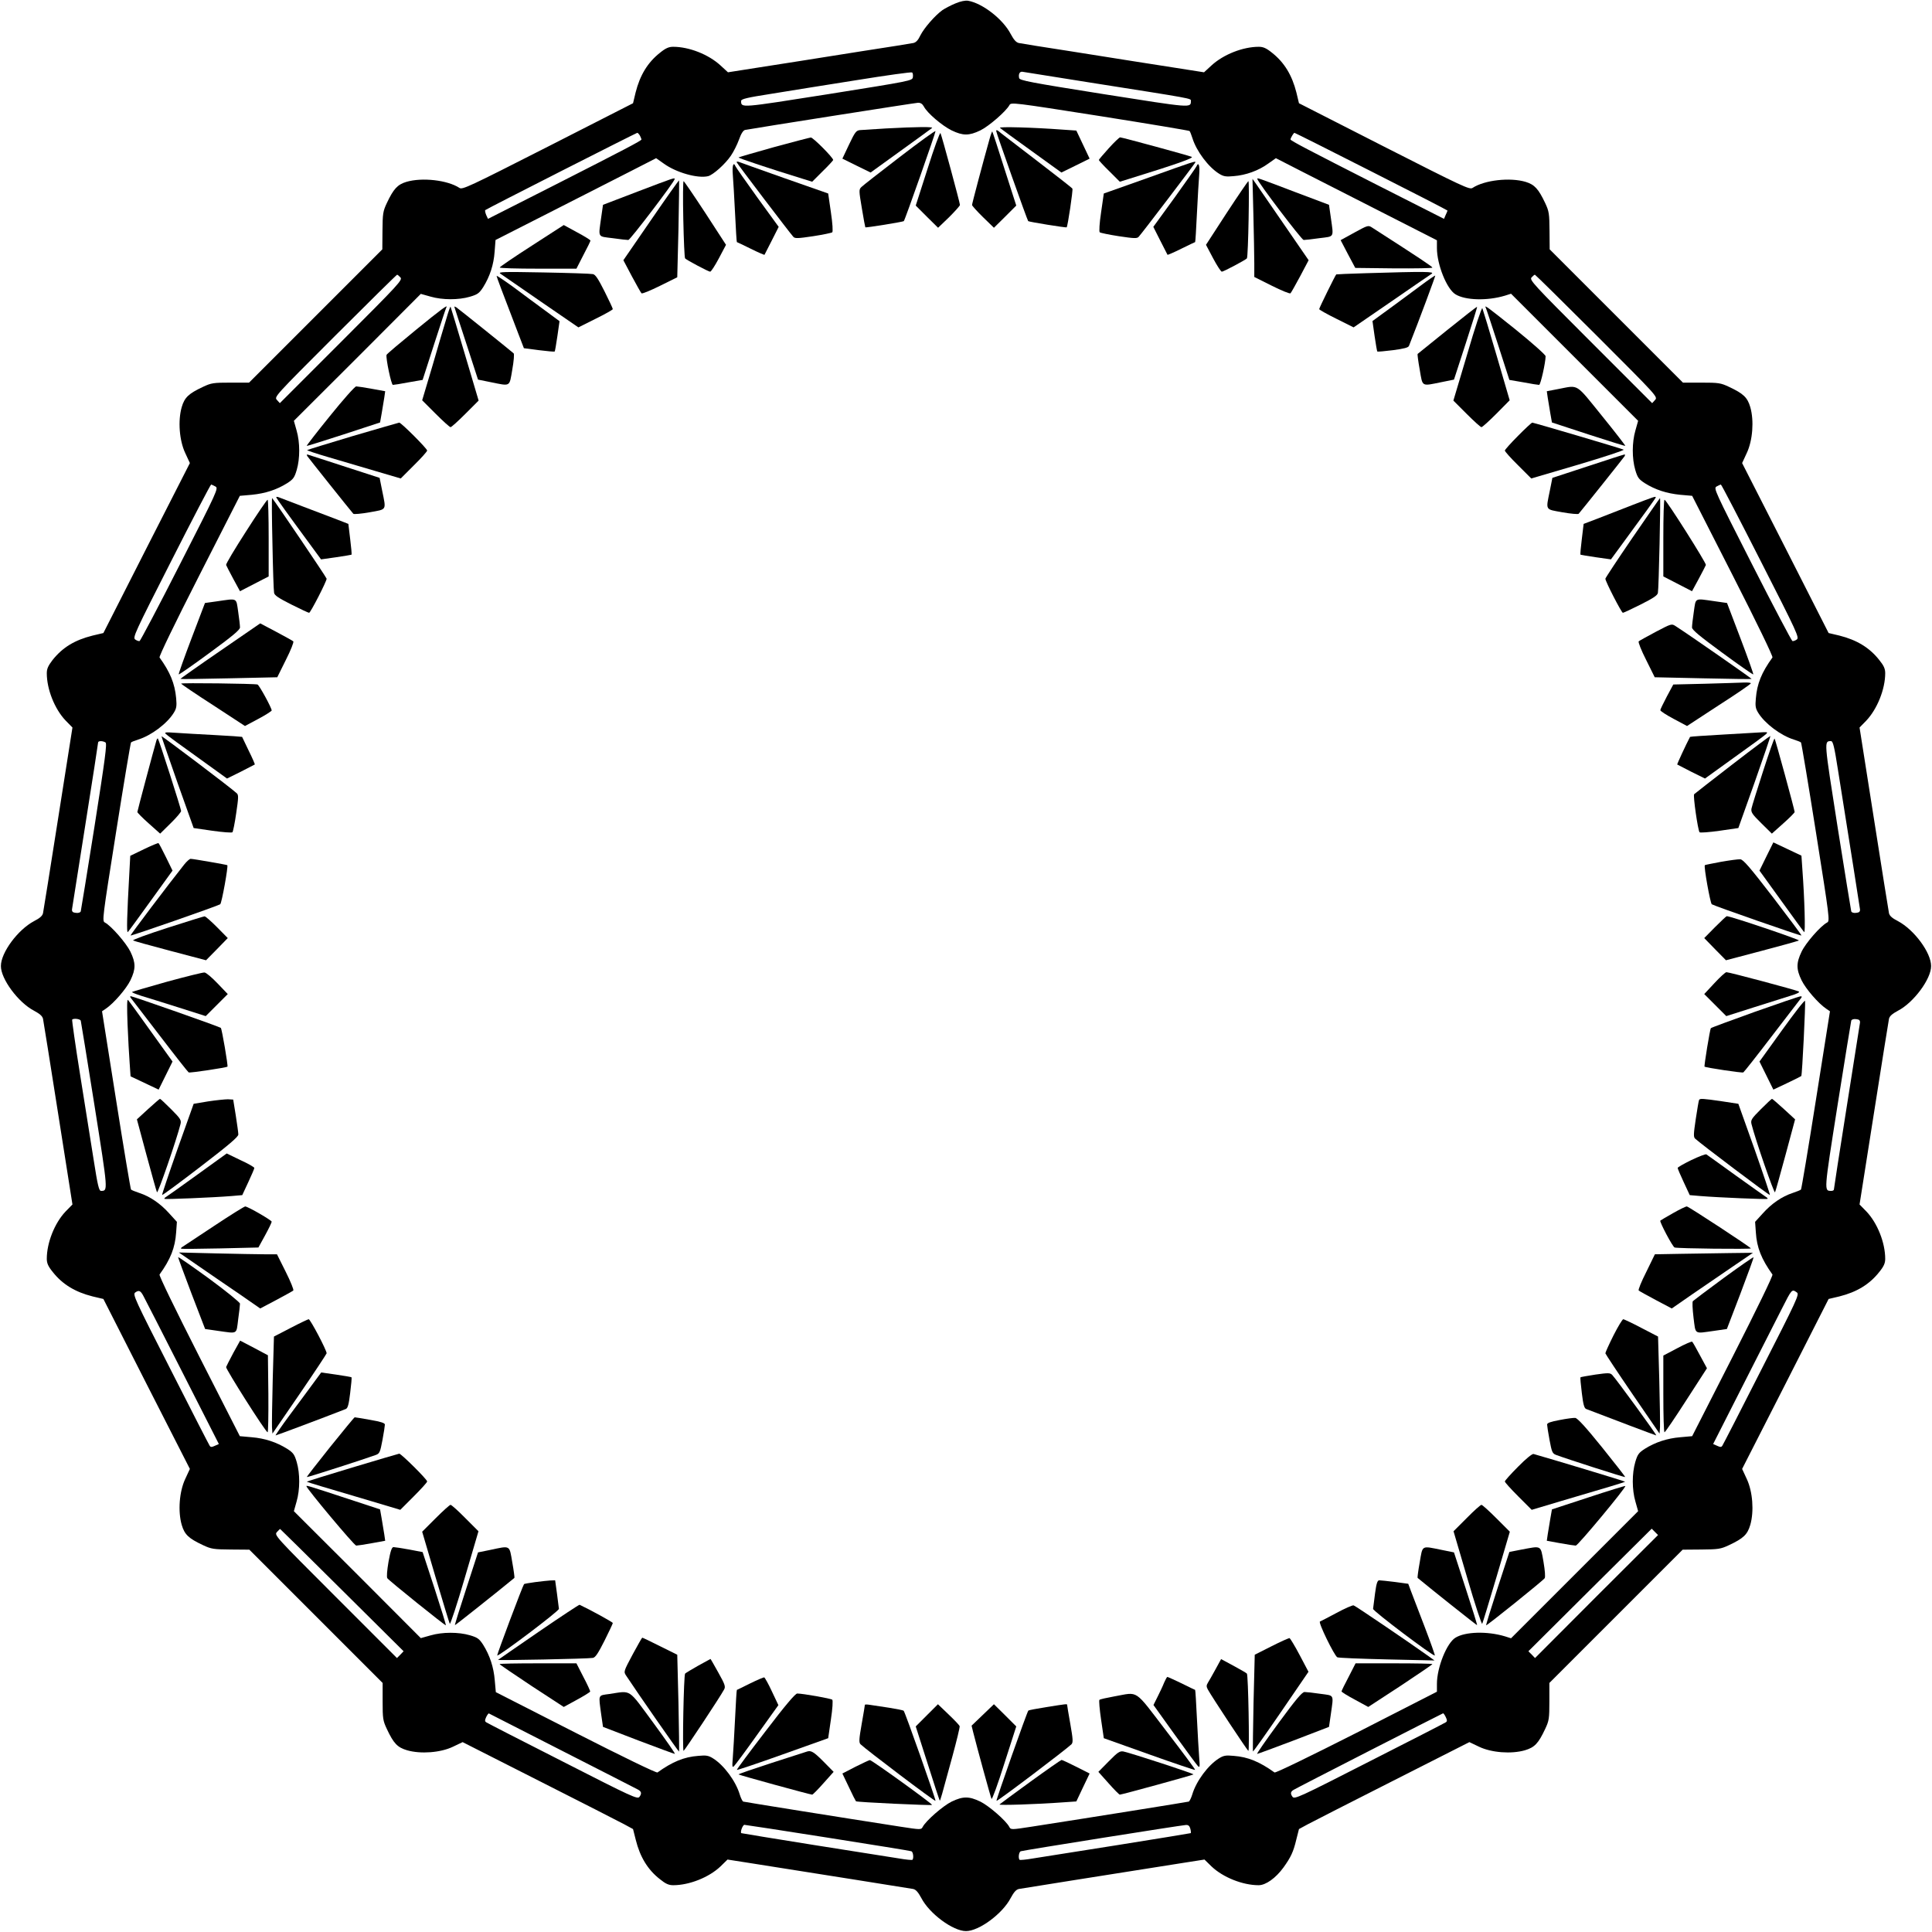 <?xml version="1.0" standalone="no"?>
<!DOCTYPE svg PUBLIC "-//W3C//DTD SVG 20010904//EN"
 "http://www.w3.org/TR/2001/REC-SVG-20010904/DTD/svg10.dtd">
<svg version="1.0" xmlns="http://www.w3.org/2000/svg"
 width="1280pt" height="1280pt" viewBox="0 0 1280 1280"
 preserveAspectRatio="xMidYMid meet">
<g transform="translate(0,1280) scale(0.1,-0.1)"
fill="#000000" stroke="none">
<path d="M6329 12777 c-31 -13 -69 -33 -85 -44 -49 -35 -122 -119 -146 -167
-15 -32 -29 -47 -47 -51 -14 -3 -170 -28 -346 -55 -176 -28 -360 -57 -410 -65
-49 -8 -176 -28 -281 -44 l-191 -30 -49 45 c-79 73 -208 124 -314 124 -29 0
-50 -9 -88 -40 -81 -64 -132 -148 -161 -263 l-17 -71 -565 -288 c-523 -266
-566 -286 -585 -273 -79 52 -248 71 -352 40 -59 -18 -85 -47 -129 -140 -26
-55 -28 -71 -29 -184 l-1 -123 -442 -442 -441 -441 -122 0 c-114 0 -128 -2
-183 -28 -96 -45 -122 -70 -141 -134 -26 -90 -16 -221 23 -304 l31 -67 -287
-563 -286 -563 -72 -17 c-119 -30 -198 -78 -265 -162 -29 -38 -38 -58 -38 -87
0 -107 52 -237 124 -313 l46 -47 -95 -603 c-52 -331 -97 -613 -100 -627 -4
-18 -21 -33 -60 -53 -107 -57 -219 -208 -219 -297 -1 -85 115 -242 219 -296
39 -21 56 -36 60 -54 3 -14 48 -296 100 -627 l95 -603 -46 -47 c-72 -76 -124
-206 -124 -313 0 -29 9 -50 40 -88 64 -81 148 -132 263 -161 l72 -17 286 -563
287 -563 -31 -67 c-39 -83 -49 -214 -23 -304 19 -64 45 -89 141 -134 55 -26
71 -28 184 -29 l123 -1 442 -442 441 -441 0 -122 c0 -114 2 -128 28 -183 45
-96 70 -122 134 -141 90 -26 221 -16 303 23 l65 31 505 -256 c278 -141 532
-270 565 -288 l59 -32 18 -71 c28 -113 79 -198 160 -261 38 -31 59 -40 88 -40
107 0 237 52 313 124 l47 46 128 -20 c469 -74 1081 -171 1102 -175 18 -4 33
-21 54 -60 54 -104 210 -219 296 -219 86 0 242 115 296 219 21 39 36 56 54 60
21 4 633 101 1102 175 l128 20 47 -46 c76 -72 206 -124 312 -124 47 0 113 47
164 117 49 68 66 104 85 184 l18 71 59 32 c33 18 287 147 565 288 l505 256 65
-31 c82 -39 213 -49 303 -23 64 19 89 45 134 141 26 55 28 69 28 183 l0 122
441 441 442 442 123 1 c113 1 129 3 184 29 96 45 122 70 141 134 26 90 16 221
-23 304 l-31 67 287 563 286 563 72 17 c115 29 199 80 263 161 31 38 40 59 40
88 0 107 -52 237 -124 313 l-46 47 95 603 c52 331 97 613 100 627 4 18 21 33
60 54 104 54 220 211 219 296 0 89 -112 240 -219 297 -39 20 -56 35 -60 53 -3
14 -48 296 -100 627 l-95 603 44 45 c73 77 126 209 126 315 0 29 -9 50 -40 88
-64 81 -148 132 -263 161 l-72 17 -286 563 -287 563 31 67 c39 83 49 214 23
304 -19 64 -45 89 -141 134 -55 26 -69 28 -183 28 l-122 0 -441 441 -442 442
-1 123 c-1 113 -3 129 -29 184 -44 93 -70 122 -129 140 -104 31 -273 12 -352
-40 -19 -13 -62 7 -585 273 l-565 288 -17 71 c-29 115 -80 199 -161 263 -38
31 -59 40 -88 40 -106 0 -235 -51 -314 -124 l-49 -45 -191 30 c-105 16 -231
36 -281 44 -49 8 -234 37 -410 65 -176 27 -331 52 -345 55 -18 4 -33 21 -54
60 -51 98 -186 203 -282 220 -18 3 -50 -3 -85 -18z m-281 -488 c-3 -24 -11
-25 -562 -113 -585 -92 -575 -92 -576 -45 0 13 36 22 203 48 111 18 364 59
562 90 198 32 364 55 368 51 5 -4 7 -18 5 -31z m1162 -34 c704 -111 680 -106
680 -124 -1 -47 9 -47 -576 45 -491 78 -559 91 -562 107 -6 28 5 46 25 41 10
-2 205 -33 433 -69z m-1089 -161 c22 -43 121 -127 184 -158 75 -36 115 -36
190 0 57 28 171 127 193 168 10 19 26 17 599 -73 323 -51 591 -96 594 -99 4
-4 12 -25 19 -47 27 -87 106 -192 177 -236 29 -18 45 -21 96 -16 81 6 166 37
229 83 l51 36 166 -85 c91 -46 331 -169 534 -272 l367 -187 0 -52 c0 -108 65
-271 123 -306 65 -40 210 -44 327 -9 l41 13 421 -421 421 -421 -18 -64 c-23
-79 -23 -186 -1 -261 15 -51 23 -62 63 -88 70 -44 145 -68 234 -77 l80 -7 270
-530 c159 -312 267 -535 262 -541 -73 -101 -102 -174 -110 -271 -5 -51 -2 -67
16 -96 44 -71 149 -150 236 -177 22 -7 43 -15 47 -19 3 -3 48 -271 99 -594 91
-574 93 -589 74 -599 -44 -23 -142 -136 -169 -193 -36 -75 -36 -116 0 -190 28
-57 111 -153 163 -188 l25 -17 -93 -587 c-51 -324 -96 -591 -99 -594 -4 -4
-29 -14 -56 -23 -70 -23 -139 -70 -197 -135 l-51 -56 5 -70 c6 -100 37 -177
110 -279 5 -6 -104 -230 -262 -541 l-270 -530 -78 -7 c-87 -7 -166 -33 -236
-77 -40 -26 -48 -37 -63 -88 -22 -75 -22 -182 1 -261 l18 -64 -421 -421 -421
-421 -41 13 c-117 35 -262 31 -327 -9 -58 -35 -123 -198 -123 -306 l0 -52
-532 -272 c-312 -158 -538 -268 -544 -263 -99 71 -176 103 -271 110 -51 5 -67
2 -96 -16 -73 -45 -152 -152 -178 -240 -7 -23 -18 -45 -23 -47 -10 -3 -659
-107 -1040 -166 -136 -21 -139 -21 -149 -2 -21 41 -135 140 -192 168 -75 36
-115 36 -190 0 -57 -28 -171 -127 -192 -168 -10 -19 -13 -19 -149 2 -381 59
-1030 163 -1040 166 -5 2 -16 24 -23 47 -26 88 -105 195 -178 240 -29 18 -45
21 -96 16 -95 -7 -172 -39 -271 -110 -6 -5 -231 104 -541 262 l-530 270 -7 78
c-7 87 -33 166 -77 236 -26 40 -37 48 -88 63 -75 22 -182 22 -261 -1 l-64 -18
-420 421 -421 420 18 64 c23 79 23 186 1 261 -15 51 -23 62 -63 88 -70 44
-149 70 -236 77 l-78 7 -270 530 c-158 311 -267 535 -262 541 73 101 103 177
110 279 l5 70 -51 56 c-58 65 -127 112 -197 135 -27 9 -52 19 -56 23 -3 3 -48
270 -99 594 l-93 587 25 17 c52 35 135 131 163 188 36 75 36 115 0 190 -28 57
-127 171 -169 193 -19 10 -17 25 74 599 51 323 96 591 99 594 4 4 25 12 47 19
87 27 192 106 236 177 18 29 21 44 16 98 -9 97 -40 172 -110 269 -5 6 103 229
262 541 l270 530 80 7 c89 9 164 33 234 77 40 26 48 37 63 88 22 75 22 182 -1
261 l-18 64 421 420 420 421 64 -18 c79 -23 186 -23 261 -1 51 15 62 23 88 63
45 72 70 150 76 235 l6 78 366 186 c201 102 441 225 532 271 l166 85 51 -36
c83 -60 226 -100 294 -83 33 9 112 79 150 135 18 26 42 74 54 107 14 40 28 61
40 64 56 11 1123 179 1145 180 18 1 30 -7 40 -25z m-1881 -193 c5 -11 10 -22
10 -25 0 -8 -121 -71 -581 -305 l-436 -221 -12 26 c-6 15 -9 29 -6 32 8 8 999
511 1007 512 4 0 12 -9 18 -19z m4846 -237 c277 -140 504 -257 504 -259 0 -2
-5 -15 -12 -29 l-11 -26 -436 221 c-460 234 -581 297 -581 305 0 10 21 44 26
44 3 0 233 -115 510 -256z m-6433 -702 c15 -17 -8 -42 -391 -425 l-408 -408
-19 21 c-19 21 -18 22 385 425 223 223 408 405 411 405 3 0 13 -8 22 -18z
m7927 -387 c403 -403 404 -404 385 -425 l-19 -21 -408 408 c-383 383 -406 408
-391 425 9 10 19 18 22 18 3 0 188 -182 411 -405z m-9153 -998 c21 -12 17 -22
-235 -516 -141 -278 -262 -506 -267 -508 -6 -2 -19 3 -29 10 -18 13 -4 43 239
521 141 278 260 506 264 506 3 -1 16 -6 28 -13z m10238 -494 c243 -477 257
-507 239 -520 -10 -7 -23 -12 -29 -10 -5 2 -126 230 -267 508 -251 494 -256
504 -235 516 12 7 25 12 28 13 4 0 122 -228 264 -507z m-10966 -1202 c11 -7
-2 -105 -73 -557 -48 -302 -89 -555 -91 -562 -3 -8 -16 -12 -32 -10 -21 2 -27
8 -26 23 2 11 41 262 88 558 47 296 85 542 85 548 0 11 30 12 49 0z m11479
-188 c83 -521 143 -900 145 -918 1 -15 -5 -21 -26 -23 -16 -2 -29 2 -32 10 -2
7 -43 260 -91 562 -90 575 -90 565 -43 566 13 0 22 -36 47 -197z m-11643
-1655 c2 -7 43 -260 91 -562 91 -575 90 -565 43 -566 -13 0 -22 36 -48 203
-18 111 -58 365 -90 565 -32 199 -55 364 -53 367 11 10 53 4 57 -7z m11788
-13 c-2 -11 -41 -262 -88 -558 -47 -296 -85 -543 -85 -548 0 -5 -8 -9 -17 -9
-49 1 -50 -12 41 566 48 302 89 555 91 562 3 8 16 12 32 10 21 -2 27 -8 26
-23z m-11373 -1811 c9 -16 125 -243 258 -505 l242 -476 -27 -12 c-21 -10 -28
-9 -34 1 -5 7 -122 235 -260 507 -237 465 -251 495 -233 508 24 17 35 13 54
-23z m10955 23 c17 -13 2 -45 -234 -508 -138 -272 -255 -500 -260 -507 -6 -10
-13 -11 -34 -1 l-27 12 201 396 c111 218 224 441 252 496 69 136 68 136 102
112z m-9639 -1972 l408 -405 -22 -23 -22 -22 -407 407 c-403 403 -407 407
-388 428 10 11 19 20 21 20 1 0 186 -182 410 -405z m8311 -42 l-407 -408 -22
23 -22 22 408 406 409 406 21 -21 21 -21 -408 -407z m-6852 -1023 c264 -135
489 -249 499 -255 26 -13 29 -27 13 -49 -13 -18 -42 -5 -508 233 -272 138
-500 255 -507 260 -10 6 -11 13 -1 35 7 14 15 25 18 24 3 -2 222 -113 486
-248z m5854 223 c10 -21 9 -28 -1 -34 -7 -5 -235 -122 -507 -260 -466 -238
-495 -251 -508 -233 -15 21 -13 34 8 46 20 13 983 505 990 507 3 0 11 -11 18
-26z m-4095 -798 c297 -47 547 -87 554 -90 12 -4 17 -46 7 -57 -3 -2 -42 1
-87 9 -46 7 -299 47 -563 89 -264 42 -482 78 -484 79 -8 8 10 55 21 55 6 0
254 -38 552 -85z m2402 60 c4 -14 5 -28 3 -30 -2 -1 -220 -37 -484 -79 -264
-42 -517 -82 -563 -89 -45 -8 -84 -11 -87 -9 -10 11 -5 53 8 57 16 6 1066 173
1094 174 16 1 24 -6 29 -24z"/>
<path d="M5870 11949 c-80 -5 -158 -10 -173 -11 -25 -3 -33 -14 -72 -96 l-44
-93 93 -46 94 -46 198 143 c110 79 203 147 209 152 11 9 -100 8 -305 -3z"/>
<path d="M6625 11953 c6 -6 99 -74 209 -153 l198 -143 94 46 93 46 -44 93 -44
93 -88 6 c-200 15 -428 21 -418 12z"/>
<path d="M5960 11759 c-129 -99 -243 -188 -253 -198 -17 -17 -17 -22 3 -141
11 -68 22 -125 23 -126 4 -4 250 36 255 41 8 8 212 589 210 596 -2 5 -109 -73
-238 -172z"/>
<path d="M6600 11932 c0 -11 206 -591 212 -597 5 -5 251 -45 255 -41 7 7 43
248 38 256 -3 6 -113 91 -243 191 -130 100 -243 186 -249 192 -9 6 -13 6 -13
-1z"/>
<path d="M6146 11684 l-79 -246 74 -74 74 -73 73 70 c39 39 72 76 72 81 0 14
-121 461 -129 476 -4 7 -42 -98 -85 -234z"/>
<path d="M6556 11879 c-45 -160 -116 -428 -116 -437 0 -5 33 -42 73 -81 l72
-70 74 73 74 74 -78 243 c-42 134 -79 246 -81 248 -1 2 -10 -21 -18 -50z"/>
<path d="M5127 11825 c-126 -35 -231 -66 -234 -68 -4 -4 209 -75 430 -143 l58
-18 69 69 c39 38 70 72 70 75 0 16 -134 150 -148 149 -9 -1 -120 -30 -245 -64z"/>
<path d="M7346 11818 c-36 -40 -66 -75 -66 -78 0 -3 31 -37 70 -75 l69 -69 58
18 c320 99 436 140 418 147 -24 10 -461 129 -474 129 -5 0 -39 -32 -75 -72z"/>
<path d="M4880 11726 c0 -6 350 -466 376 -495 11 -12 30 -11 131 4 65 10 122
22 127 26 5 5 2 59 -9 132 l-18 125 -291 102 c-160 57 -297 105 -303 108 -7 2
-13 1 -13 -2z"/>
<path d="M7609 11623 l-296 -105 -18 -125 c-11 -73 -14 -127 -9 -132 5 -4 62
-16 127 -26 101 -15 120 -16 131 -4 23 25 376 489 376 494 0 9 -10 6 -311
-102z"/>
<path d="M4855 11643 c3 -38 10 -153 15 -257 5 -103 10 -189 12 -190 2 0 43
-20 92 -44 48 -24 90 -42 91 -40 1 2 23 44 48 94 l46 91 -141 194 c-77 107
-142 200 -145 207 -14 33 -23 5 -18 -55z"/>
<path d="M7927 11698 c-3 -7 -68 -100 -145 -207 l-141 -194 46 -91 c25 -50 47
-92 48 -94 1 -2 43 16 91 40 49 24 90 44 92 44 2 1 7 87 12 190 5 104 12 219
15 257 5 60 -4 88 -18 55z"/>
<path d="M4225 11531 l-230 -88 -12 -84 c-19 -137 -26 -124 76 -137 48 -7 95
-12 104 -12 12 0 307 387 307 404 0 10 -9 7 -245 -83z"/>
<path d="M8330 11615 c0 -18 294 -405 307 -405 9 0 56 5 104 12 102 13 95 0
76 137 l-12 84 -220 83 c-255 97 -255 97 -255 89z"/>
<path d="M4313 11342 l-183 -266 56 -106 c31 -58 60 -109 64 -113 4 -5 59 18
122 49 l115 57 8 319 c4 176 5 321 4 323 -2 1 -86 -117 -186 -263z"/>
<path d="M8304 11380 c3 -129 6 -276 6 -325 l0 -90 116 -58 c64 -32 120 -55
124 -50 4 4 33 55 64 113 l56 106 -161 234 c-89 129 -173 251 -186 270 l-25
35 6 -235z"/>
<path d="M4527 11348 c3 -139 8 -256 12 -260 10 -11 155 -88 166 -88 6 0 32
40 58 89 l47 89 -137 211 c-76 116 -141 211 -144 211 -4 0 -5 -114 -2 -252z"/>
<path d="M8127 11389 l-137 -211 47 -89 c26 -49 52 -89 58 -89 11 0 156 77
166 88 9 9 18 512 10 512 -3 0 -68 -95 -144 -211z"/>
<path d="M3523 11172 c-117 -75 -212 -140 -212 -144 -1 -5 114 -8 254 -8 l254
0 46 90 c26 49 47 92 47 96 0 4 -40 29 -89 55 l-88 48 -212 -137z"/>
<path d="M8973 11259 l-91 -50 48 -92 49 -92 256 -3 c140 -1 255 1 255 5 -1 7
-80 60 -399 265 -26 17 -28 16 -118 -33z"/>
<path d="M3315 10987 c11 -8 132 -91 268 -185 l249 -171 114 57 c63 31 114 60
114 64 0 5 -25 58 -55 118 -42 83 -60 111 -77 114 -13 3 -160 8 -328 11 -265
5 -302 4 -285 -8z"/>
<path d="M9050 10990 c-107 -3 -196 -7 -197 -8 -6 -5 -113 -222 -113 -230 0
-4 51 -33 114 -64 l114 -57 249 171 c136 94 257 177 268 184 22 15 -41 16
-435 4z"/>
<path d="M3290 10972 c0 -6 35 -99 146 -388 l35 -91 100 -13 c55 -7 102 -11
104 -9 2 2 10 48 18 103 l14 98 -96 71 c-53 39 -147 108 -208 154 -62 45 -113
79 -113 75z"/>
<path d="M9410 10906 c-53 -39 -145 -108 -206 -152 l-111 -81 14 -99 c8 -55
16 -101 18 -103 2 -2 49 2 104 9 74 10 102 17 106 29 69 174 176 463 174 465
-2 2 -47 -29 -99 -68z"/>
<path d="M2755 10614 c-104 -85 -192 -159 -194 -165 -6 -20 31 -199 42 -199 6
0 53 7 104 17 l93 16 76 236 c42 130 78 239 81 244 14 23 -32 -10 -202 -149z"/>
<path d="M2957 10688 c-14 -46 -56 -186 -92 -312 l-68 -228 89 -89 c49 -49 93
-89 99 -89 6 0 50 40 98 88 l88 88 -92 310 c-50 170 -93 310 -94 312 -2 2 -15
-34 -28 -80z"/>
<path d="M3010 10768 c0 -2 36 -111 79 -243 l78 -240 84 -17 c134 -27 123 -33
143 83 10 56 14 104 9 108 -31 27 -370 299 -380 305 -7 4 -13 6 -13 4z"/>
<path d="M9589 10614 c-107 -86 -196 -158 -197 -159 -2 -2 4 -49 14 -104 20
-116 9 -110 143 -83 l84 17 78 240 c43 132 77 241 75 242 -2 2 -90 -67 -197
-153z"/>
<path d="M9722 10458 l-93 -312 88 -88 c48 -48 92 -88 98 -88 6 0 50 40 99 89
l88 89 -87 298 c-48 165 -91 305 -94 312 -4 7 -49 -128 -99 -300z"/>
<path d="M9843 10763 c3 -5 39 -114 81 -244 l76 -236 93 -16 c51 -10 98 -17
104 -17 10 0 43 149 43 190 0 9 -88 87 -194 173 -178 143 -215 171 -203 150z"/>
<path d="M2186 10044 c-87 -107 -156 -197 -154 -198 1 -2 112 33 245 76 l241
79 11 62 c6 34 13 81 17 103 l6 42 -88 16 c-49 9 -96 16 -104 16 -9 0 -87 -88
-174 -196z"/>
<path d="M10326 10223 l-78 -15 6 -42 c4 -22 11 -69 17 -103 l11 -62 241 -79
c133 -43 244 -78 245 -76 2 1 -67 91 -154 198 -177 219 -153 205 -288 179z"/>
<path d="M2337 9911 c-164 -49 -300 -91 -302 -93 -3 -2 59 -23 138 -46 78 -23
218 -64 312 -92 l170 -50 87 87 c49 48 88 92 88 98 0 13 -172 185 -185 185 -6
-1 -144 -41 -308 -89z"/>
<path d="M10057 9912 c-48 -48 -87 -92 -87 -97 0 -6 39 -50 88 -98 l87 -87
313 92 c171 51 306 95 299 99 -13 7 -595 179 -606 179 -3 0 -46 -39 -94 -88z"/>
<path d="M2036 9778 c8 -12 282 -356 305 -382 4 -4 52 0 108 10 116 21 110 10
83 143 l-17 85 -225 73 c-124 40 -233 76 -244 79 -14 5 -16 3 -10 -8z"/>
<path d="M10520 9711 l-235 -77 -17 -85 c-27 -133 -33 -122 83 -143 56 -10
104 -14 108 -10 21 24 297 370 304 381 4 7 4 13 0 12 -4 0 -114 -35 -243 -78z"/>
<path d="M1830 9506 c0 -6 75 -110 231 -322 l66 -90 99 14 c55 8 101 16 103
17 2 2 -2 49 -9 104 l-12 100 -77 30 c-42 16 -141 54 -221 84 -80 31 -153 59
-162 62 -10 4 -18 4 -18 1z"/>
<path d="M10815 9454 c-77 -30 -181 -70 -231 -90 l-92 -35 -12 -100 c-7 -55
-11 -102 -9 -104 2 -1 48 -9 103 -17 l99 -14 66 90 c149 203 231 316 231 321
0 8 -10 5 -155 -51z"/>
<path d="M1805 9200 c3 -168 8 -315 11 -328 3 -17 31 -35 114 -77 60 -30 113
-55 118 -55 9 0 117 210 116 226 -1 9 -339 508 -361 534 -3 3 -2 -132 2 -300z"/>
<path d="M10816 9238 c-98 -143 -179 -266 -180 -272 -1 -16 107 -226 116 -226
5 0 58 25 118 55 83 42 111 60 114 77 6 27 19 628 14 628 -2 -1 -83 -118 -182
-262z"/>
<path d="M1630 9279 c-74 -115 -134 -215 -132 -222 2 -6 24 -48 48 -93 l44
-81 95 49 95 49 0 255 c0 139 -3 254 -7 253 -5 0 -69 -94 -143 -210z"/>
<path d="M11020 9236 l0 -255 95 -49 95 -49 44 81 c24 45 46 87 48 93 3 13
-262 432 -274 432 -5 1 -8 -114 -8 -253z"/>
<path d="M1437 8816 l-79 -11 -89 -234 c-49 -129 -87 -236 -85 -239 3 -2 95
62 205 143 150 110 201 152 201 168 0 12 -5 58 -12 104 -14 95 -2 89 -141 69z"/>
<path d="M11222 8747 c-7 -46 -12 -92 -12 -104 0 -16 51 -58 201 -168 110 -81
202 -145 205 -143 2 3 -36 110 -85 239 l-89 234 -84 12 c-134 19 -122 25 -136
-70z"/>
<path d="M1458 8487 c-146 -100 -264 -184 -263 -185 2 -2 147 0 323 4 l319 7
57 115 c32 63 54 118 49 123 -4 4 -55 32 -113 63 l-106 56 -266 -183z"/>
<path d="M10970 8614 c-58 -31 -109 -59 -113 -63 -5 -5 17 -60 49 -123 l57
-115 319 -7 c176 -4 321 -6 323 -4 2 2 -406 287 -504 350 -26 17 -28 16 -131
-38z"/>
<path d="M1200 8271 c0 -3 95 -68 212 -143 l211 -138 88 47 c49 26 89 52 89
56 0 17 -83 169 -94 172 -20 6 -506 12 -506 6z"/>
<path d="M11296 8270 l-210 -5 -43 -80 c-23 -44 -43 -85 -43 -90 0 -6 40 -32
89 -58 l88 -47 211 138 c117 75 212 140 212 145 0 4 -21 6 -47 5 -27 -1 -142
-5 -257 -8z"/>
<path d="M1100 7936 c8 -8 103 -78 210 -154 l194 -140 91 45 c49 25 91 47 93
48 2 1 -16 43 -40 91 -24 49 -43 90 -44 92 -1 1 -82 7 -180 12 -99 5 -215 12
-259 15 -71 5 -78 4 -65 -9z"/>
<path d="M11427 7934 c-126 -7 -229 -14 -230 -16 -27 -51 -87 -181 -85 -183 2
-1 44 -23 93 -48 l91 -45 194 140 c107 76 202 146 210 154 12 12 11 14 -15 13
-17 -1 -133 -8 -258 -15z"/>
<path d="M1070 7922 c0 -4 48 -142 106 -308 l107 -300 124 -18 c70 -10 128
-14 133 -10 4 5 16 62 25 127 15 101 16 120 4 131 -37 35 -499 384 -499 378z"/>
<path d="M11478 7736 c-136 -105 -250 -194 -254 -198 -8 -9 25 -239 36 -252 5
-4 63 0 133 10 l124 18 108 303 c59 167 106 305 104 307 -2 1 -115 -83 -251
-188z"/>
<path d="M1036 7893 c-16 -54 -126 -466 -126 -473 0 -4 34 -39 76 -76 l75 -67
70 69 c38 37 69 74 69 81 0 14 -147 473 -154 480 -2 3 -7 -4 -10 -14z"/>
<path d="M11681 7691 c-39 -121 -74 -232 -77 -248 -4 -24 4 -37 65 -97 l70
-69 75 67 c42 37 76 72 76 76 0 14 -128 482 -133 487 -3 2 -37 -95 -76 -216z"/>
<path d="M954 7174 l-91 -44 -6 -112 c-16 -285 -19 -403 -10 -393 6 6 74 99
153 209 l143 198 -44 90 c-24 49 -46 91 -49 92 -3 2 -46 -16 -96 -40z"/>
<path d="M11703 7126 l-46 -94 143 -198 c79 -110 147 -203 153 -209 9 -10 3
218 -12 418 l-6 88 -93 44 -93 44 -46 -93z"/>
<path d="M1221 7073 c-106 -133 -359 -468 -356 -471 4 -4 575 195 594 207 10
7 54 251 47 259 -4 3 -226 42 -243 42 -7 0 -26 -17 -42 -37z"/>
<path d="M11401 7090 c-57 -11 -105 -20 -106 -22 -8 -8 36 -252 46 -259 19
-12 590 -211 594 -207 2 2 -83 116 -188 253 -154 200 -197 250 -217 252 -14 1
-72 -7 -129 -17z"/>
<path d="M1107 6652 c-130 -42 -232 -79 -225 -83 7 -4 119 -35 248 -69 l235
-62 72 73 72 74 -72 73 c-39 39 -76 72 -82 71 -5 0 -117 -35 -248 -77z"/>
<path d="M11363 6658 l-72 -73 72 -74 72 -73 235 62 c129 34 241 65 248 69 9
5 -454 162 -478 161 -3 0 -38 -33 -77 -72z"/>
<path d="M1107 6296 c-125 -35 -230 -66 -232 -68 -3 -3 25 -14 62 -26 38 -11
148 -46 247 -77 l179 -57 73 73 73 73 -67 70 c-37 39 -76 72 -87 73 -11 1
-123 -27 -248 -61z"/>
<path d="M11358 6286 l-67 -72 73 -73 73 -73 179 57 c99 31 210 66 247 78 41
12 63 23 55 28 -19 10 -465 129 -480 128 -7 0 -43 -33 -80 -73z"/>
<path d="M867 6188 c6 -7 92 -120 192 -250 100 -131 186 -240 191 -243 8 -5
250 32 257 38 5 5 -37 251 -44 257 -9 8 -584 210 -597 210 -5 0 -4 -6 1 -12z"/>
<path d="M11628 6097 c-158 -57 -290 -105 -293 -109 -6 -5 -46 -251 -42 -255
7 -6 249 -43 257 -38 5 3 91 112 191 243 100 130 186 243 192 250 6 8 5 12 -4
11 -8 0 -143 -46 -301 -102z"/>
<path d="M845 6015 c4 -93 10 -210 14 -258 l6 -88 93 -44 93 -44 46 93 46 93
-143 199 c-78 110 -147 204 -152 209 -7 7 -7 -49 -3 -160z"/>
<path d="M11806 5974 l-149 -207 46 -93 46 -93 91 43 c49 23 92 45 94 47 6 6
29 484 25 498 -3 7 -71 -81 -153 -195z"/>
<path d="M981 5452 l-74 -68 63 -234 c35 -129 66 -241 70 -249 6 -11 131 351
156 452 6 26 0 36 -62 98 -38 38 -71 69 -74 69 -3 0 -38 -31 -79 -68z"/>
<path d="M1379 5503 l-96 -16 -107 -300 c-58 -165 -104 -302 -102 -304 2 -3
117 82 255 188 189 145 251 198 250 213 0 12 -8 68 -17 126 l-17 105 -35 2
c-19 0 -78 -6 -131 -14z"/>
<path d="M11257 5513 c-3 -5 -12 -61 -22 -126 -15 -101 -16 -120 -4 -131 39
-36 491 -377 495 -373 2 2 -44 139 -102 304 l-107 300 -111 17 c-124 18 -143
19 -149 9z"/>
<path d="M11666 5451 c-62 -62 -68 -72 -62 -98 25 -101 150 -463 156 -452 4 8
35 120 70 249 l63 234 -74 68 c-41 37 -76 68 -79 68 -3 0 -36 -31 -74 -69z"/>
<path d="M1308 5018 c-106 -77 -200 -143 -208 -148 -8 -5 -13 -10 -10 -13 5
-4 322 9 445 19 l70 6 40 86 c22 47 40 89 40 94 0 5 -41 29 -92 52 l-91 44
-194 -140z"/>
<path d="M11205 5114 c-49 -24 -90 -47 -90 -52 0 -5 18 -47 40 -94 l40 -86 70
-6 c123 -10 440 -23 445 -19 3 3 -2 8 -10 13 -8 5 -98 69 -200 142 -102 74
-189 136 -195 140 -5 3 -50 -14 -100 -38z"/>
<path d="M1420 4679 c-107 -71 -202 -134 -210 -139 -8 -4 -13 -10 -10 -13 3
-2 119 -1 259 2 l253 6 44 80 c24 44 44 85 44 91 0 9 -151 97 -175 101 -5 1
-98 -57 -205 -128z"/>
<path d="M11085 4763 c-44 -25 -82 -47 -85 -50 -7 -6 82 -175 95 -178 20 -7
505 -12 505 -6 0 7 -409 275 -424 278 -6 1 -47 -19 -91 -44z"/>
<path d="M1320 4409 c74 -51 196 -135 270 -185 l134 -93 106 56 c58 31 109 59
113 63 5 4 -18 60 -50 124 l-58 116 -81 0 c-44 0 -191 3 -325 6 l-244 6 135
-93z"/>
<path d="M11130 4493 l-166 -3 -57 -117 c-32 -63 -55 -119 -50 -123 4 -4 55
-32 113 -63 l106 -56 134 93 c74 50 195 133 269 184 l135 92 -160 -2 c-87 -1
-233 -4 -324 -5z"/>
<path d="M1180 4471 c0 -4 40 -113 89 -242 l90 -234 83 -12 c136 -19 123 -26
136 76 7 48 12 95 12 104 0 8 -92 83 -205 166 -113 82 -205 146 -205 142z"/>
<path d="M11420 4333 c-107 -79 -199 -148 -204 -153 -5 -5 -3 -50 4 -109 15
-116 1 -107 138 -88 l83 12 90 235 c49 129 88 237 87 240 -2 3 -91 -59 -198
-137z"/>
<path d="M1925 4002 l-110 -57 -8 -280 c-4 -154 -6 -299 -5 -321 l3 -42 179
261 c98 143 179 266 180 271 1 19 -108 226 -119 226 -5 -1 -59 -26 -120 -58z"/>
<path d="M10690 3953 c-30 -60 -54 -113 -54 -119 1 -5 82 -128 180 -271 l179
-261 3 42 c1 22 -1 167 -5 321 l-8 280 -110 57 c-60 32 -115 57 -120 58 -6 0
-35 -48 -65 -107z"/>
<path d="M1546 3837 c-24 -45 -46 -88 -48 -94 -3 -13 262 -432 275 -432 4 -1
6 114 5 254 l-3 256 -92 49 -92 48 -45 -81z"/>
<path d="M11113 3868 l-93 -49 0 -255 c0 -140 3 -254 8 -253 4 0 69 95 144
212 l137 212 -46 85 c-25 47 -48 88 -52 91 -3 3 -48 -16 -98 -43z"/>
<path d="M2072 3631 c-31 -42 -100 -136 -154 -208 -54 -73 -95 -133 -92 -133
5 0 312 115 465 175 13 5 20 30 29 106 7 55 11 102 9 104 -2 2 -48 10 -103 18
l-98 14 -56 -76z"/>
<path d="M10570 3693 c-52 -8 -97 -16 -99 -18 -2 -2 2 -49 9 -104 9 -76 16
-101 29 -106 150 -58 460 -175 464 -175 7 0 -268 377 -292 401 -14 14 -26 14
-111 2z"/>
<path d="M2187 3213 c-86 -108 -156 -197 -154 -199 3 -3 397 124 458 147 24 9
28 19 43 99 9 48 16 94 16 102 0 10 -27 19 -97 31 -54 10 -100 17 -103 17 -3
0 -76 -89 -163 -197z"/>
<path d="M10333 3392 c-59 -11 -83 -19 -83 -30 0 -8 7 -54 16 -102 15 -80 19
-90 43 -99 62 -24 455 -150 458 -147 2 2 -67 90 -153 197 -109 135 -163 194
-178 195 -11 1 -58 -5 -103 -14z"/>
<path d="M2333 3077 c-167 -50 -301 -92 -300 -94 4 -3 122 -39 425 -128 l194
-58 89 89 c49 49 89 93 89 99 0 14 -173 185 -185 184 -6 -1 -146 -42 -312 -92z"/>
<path d="M10058 3083 c-49 -49 -88 -93 -88 -98 0 -6 40 -50 89 -99 l89 -89
194 58 c304 89 421 125 425 128 2 3 -504 155 -607 184 -9 2 -51 -32 -102 -84z"/>
<path d="M2030 2954 c0 -15 317 -394 330 -394 8 0 55 7 104 16 l88 16 -6 42
c-4 22 -11 69 -17 103 l-11 63 -216 71 c-256 84 -272 89 -272 83z"/>
<path d="M10523 2879 l-241 -79 -11 -63 c-6 -34 -13 -81 -17 -103 l-6 -42 88
-16 c49 -9 96 -16 104 -16 14 0 336 387 328 395 -1 2 -112 -32 -245 -76z"/>
<path d="M2886 2741 l-89 -89 88 -299 c49 -164 91 -304 95 -311 3 -7 48 128
98 300 l92 313 -87 87 c-48 49 -92 88 -98 88 -6 0 -50 -40 -99 -89z"/>
<path d="M9717 2742 l-87 -87 92 -313 c50 -172 95 -307 98 -300 4 7 46 147 95
311 l88 299 -89 89 c-49 49 -93 89 -99 89 -6 0 -50 -39 -98 -88z"/>
<path d="M2574 2453 c-10 -59 -13 -101 -8 -109 12 -17 385 -317 388 -312 2 1
-32 112 -75 244 l-79 241 -89 17 c-49 9 -96 16 -104 16 -11 0 -20 -25 -33 -97z"/>
<path d="M3246 2531 l-79 -16 -78 -240 c-43 -131 -77 -241 -75 -242 2 -2 306
240 394 313 2 1 -4 48 -14 103 -20 117 -10 111 -148 82z"/>
<path d="M9406 2449 c-10 -55 -16 -102 -14 -103 88 -73 392 -315 394 -313 2 1
-32 111 -75 242 l-78 240 -84 17 c-134 27 -123 33 -143 -83z"/>
<path d="M10077 2533 l-77 -15 -79 -242 c-43 -132 -77 -243 -75 -244 3 -5 376
295 388 312 5 8 2 50 -8 109 -20 112 -10 106 -149 80z"/>
<path d="M3545 2318 c-38 -5 -71 -11 -73 -13 -8 -8 -181 -469 -178 -473 9 -8
411 295 409 309 -1 8 -7 53 -13 102 l-12 87 -32 -1 c-17 -1 -62 -6 -101 -11z"/>
<path d="M9110 2243 c-6 -49 -12 -94 -13 -102 -2 -14 400 -317 409 -309 2 2
-28 87 -67 189 -39 101 -79 207 -90 235 l-19 51 -88 12 c-49 6 -95 11 -104 11
-12 0 -19 -19 -28 -87z"/>
<path d="M3569 1989 c-145 -100 -266 -183 -269 -186 -6 -5 598 7 628 13 17 3
35 31 77 114 30 60 55 113 55 117 0 6 -150 88 -220 121 -4 1 -125 -79 -271
-179z"/>
<path d="M8855 2114 c-55 -29 -104 -55 -110 -57 -13 -5 95 -226 115 -237 8 -4
157 -10 330 -14 l314 -7 -39 28 c-120 86 -485 334 -497 337 -7 2 -58 -20 -113
-50z"/>
<path d="M4191 1838 c-59 -111 -60 -113 -43 -139 75 -114 348 -506 351 -504 1
2 0 147 -4 323 l-8 319 -113 56 c-63 32 -116 57 -119 57 -2 0 -31 -51 -64
-112z"/>
<path d="M8424 1893 l-111 -56 -8 -319 c-4 -176 -5 -321 -4 -322 2 -2 86 116
186 262 l182 266 -58 110 c-32 61 -63 111 -67 113 -5 1 -59 -23 -120 -54z"/>
<path d="M4625 1764 c-43 -24 -82 -48 -86 -52 -9 -9 -19 -512 -10 -512 5 0
240 354 268 406 11 19 7 33 -38 113 -28 50 -51 91 -52 90 -1 -1 -38 -21 -82
-45z"/>
<path d="M8054 1742 c-20 -37 -43 -77 -51 -90 -11 -18 -11 -26 -1 -45 28 -51
263 -407 269 -407 8 0 -1 503 -10 512 -3 4 -43 27 -89 52 l-82 44 -36 -66z"/>
<path d="M3310 1775 c0 -3 96 -68 212 -145 l213 -139 86 47 c48 26 88 51 89
55 1 4 -19 48 -45 97 l-46 90 -254 0 c-140 0 -255 -2 -255 -5z"/>
<path d="M8935 1690 c-26 -49 -47 -92 -47 -96 0 -4 40 -29 89 -55 l88 -48 213
139 c116 77 212 142 212 145 0 3 -115 5 -255 5 l-254 0 -46 -90z"/>
<path d="M4970 1647 c-47 -23 -86 -43 -88 -43 -2 -1 -7 -87 -12 -190 -5 -104
-12 -220 -15 -259 -5 -62 -4 -68 9 -55 8 8 78 102 154 209 l139 194 -43 91
c-23 50 -47 92 -51 93 -4 1 -46 -17 -93 -40z"/>
<path d="M7713 1653 c-8 -21 -28 -63 -43 -93 l-28 -56 139 -194 c77 -107 147
-202 155 -210 13 -13 14 -7 9 55 -3 39 -10 155 -15 259 -5 103 -10 189 -12
190 -2 0 -42 20 -91 44 -48 23 -90 42 -93 42 -3 0 -12 -17 -21 -37z"/>
<path d="M4038 1577 c-78 -11 -73 0 -55 -135 l12 -83 234 -90 c129 -49 238
-89 242 -89 5 0 -59 92 -142 205 -171 232 -143 214 -291 192z"/>
<path d="M8471 1385 c-83 -113 -147 -205 -142 -205 4 0 113 40 242 89 l234 90
12 83 c19 136 25 123 -69 136 -46 7 -93 12 -105 12 -16 0 -57 -48 -172 -205z"/>
<path d="M5071 1329 c-106 -138 -191 -252 -189 -255 3 -2 140 44 305 103 l300
107 18 124 c11 72 14 126 9 131 -9 8 -196 41 -232 41 -13 0 -80 -79 -211 -251z"/>
<path d="M7383 1561 c-50 -9 -95 -19 -99 -23 -4 -4 1 -63 11 -131 l18 -123
300 -107 c165 -59 302 -105 305 -103 2 3 -83 117 -189 255 -219 286 -182 261
-346 232z"/>
<path d="M5730 1505 c0 -3 -9 -60 -21 -126 -18 -102 -19 -123 -8 -135 36 -35
494 -382 497 -375 3 8 -202 589 -211 597 -3 3 -47 12 -98 20 -52 8 -109 16
-126 19 -18 3 -33 3 -33 0z"/>
<path d="M6141 1436 l-74 -74 78 -244 c42 -133 79 -245 81 -247 3 -4 11 24 84
293 28 103 50 193 48 200 -2 6 -35 41 -74 78 l-70 67 -73 -73z"/>
<path d="M6511 1438 l-74 -71 10 -41 c25 -100 116 -432 122 -444 4 -7 42 98
85 234 l79 246 -74 74 -74 73 -74 -71z"/>
<path d="M6932 1490 c-62 -10 -116 -20 -119 -23 -9 -10 -214 -590 -211 -598 3
-7 461 340 497 375 11 12 10 33 -8 135 -12 66 -21 123 -21 126 0 7 -5 6 -138
-15z"/>
<path d="M5345 1195 c-5 -2 -111 -36 -233 -75 -123 -40 -222 -74 -219 -76 5
-5 475 -134 488 -134 4 0 38 34 75 76 l67 75 -69 70 c-63 63 -81 74 -109 64z"/>
<path d="M7346 1131 l-69 -70 67 -75 c37 -42 71 -76 75 -76 13 0 483 129 488
134 5 5 -416 142 -464 152 -24 4 -37 -4 -97 -65z"/>
<path d="M5668 1095 l-87 -45 43 -90 c23 -50 45 -92 47 -94 6 -6 499 -29 504
-24 6 5 -400 298 -412 297 -4 0 -47 -20 -95 -44z"/>
<path d="M6827 996 c-109 -79 -201 -147 -205 -151 -7 -7 245 1 421 14 l88 6
44 93 44 92 -89 45 c-49 25 -93 45 -97 45 -5 -1 -97 -65 -206 -144z"/>
</g>
</svg>
